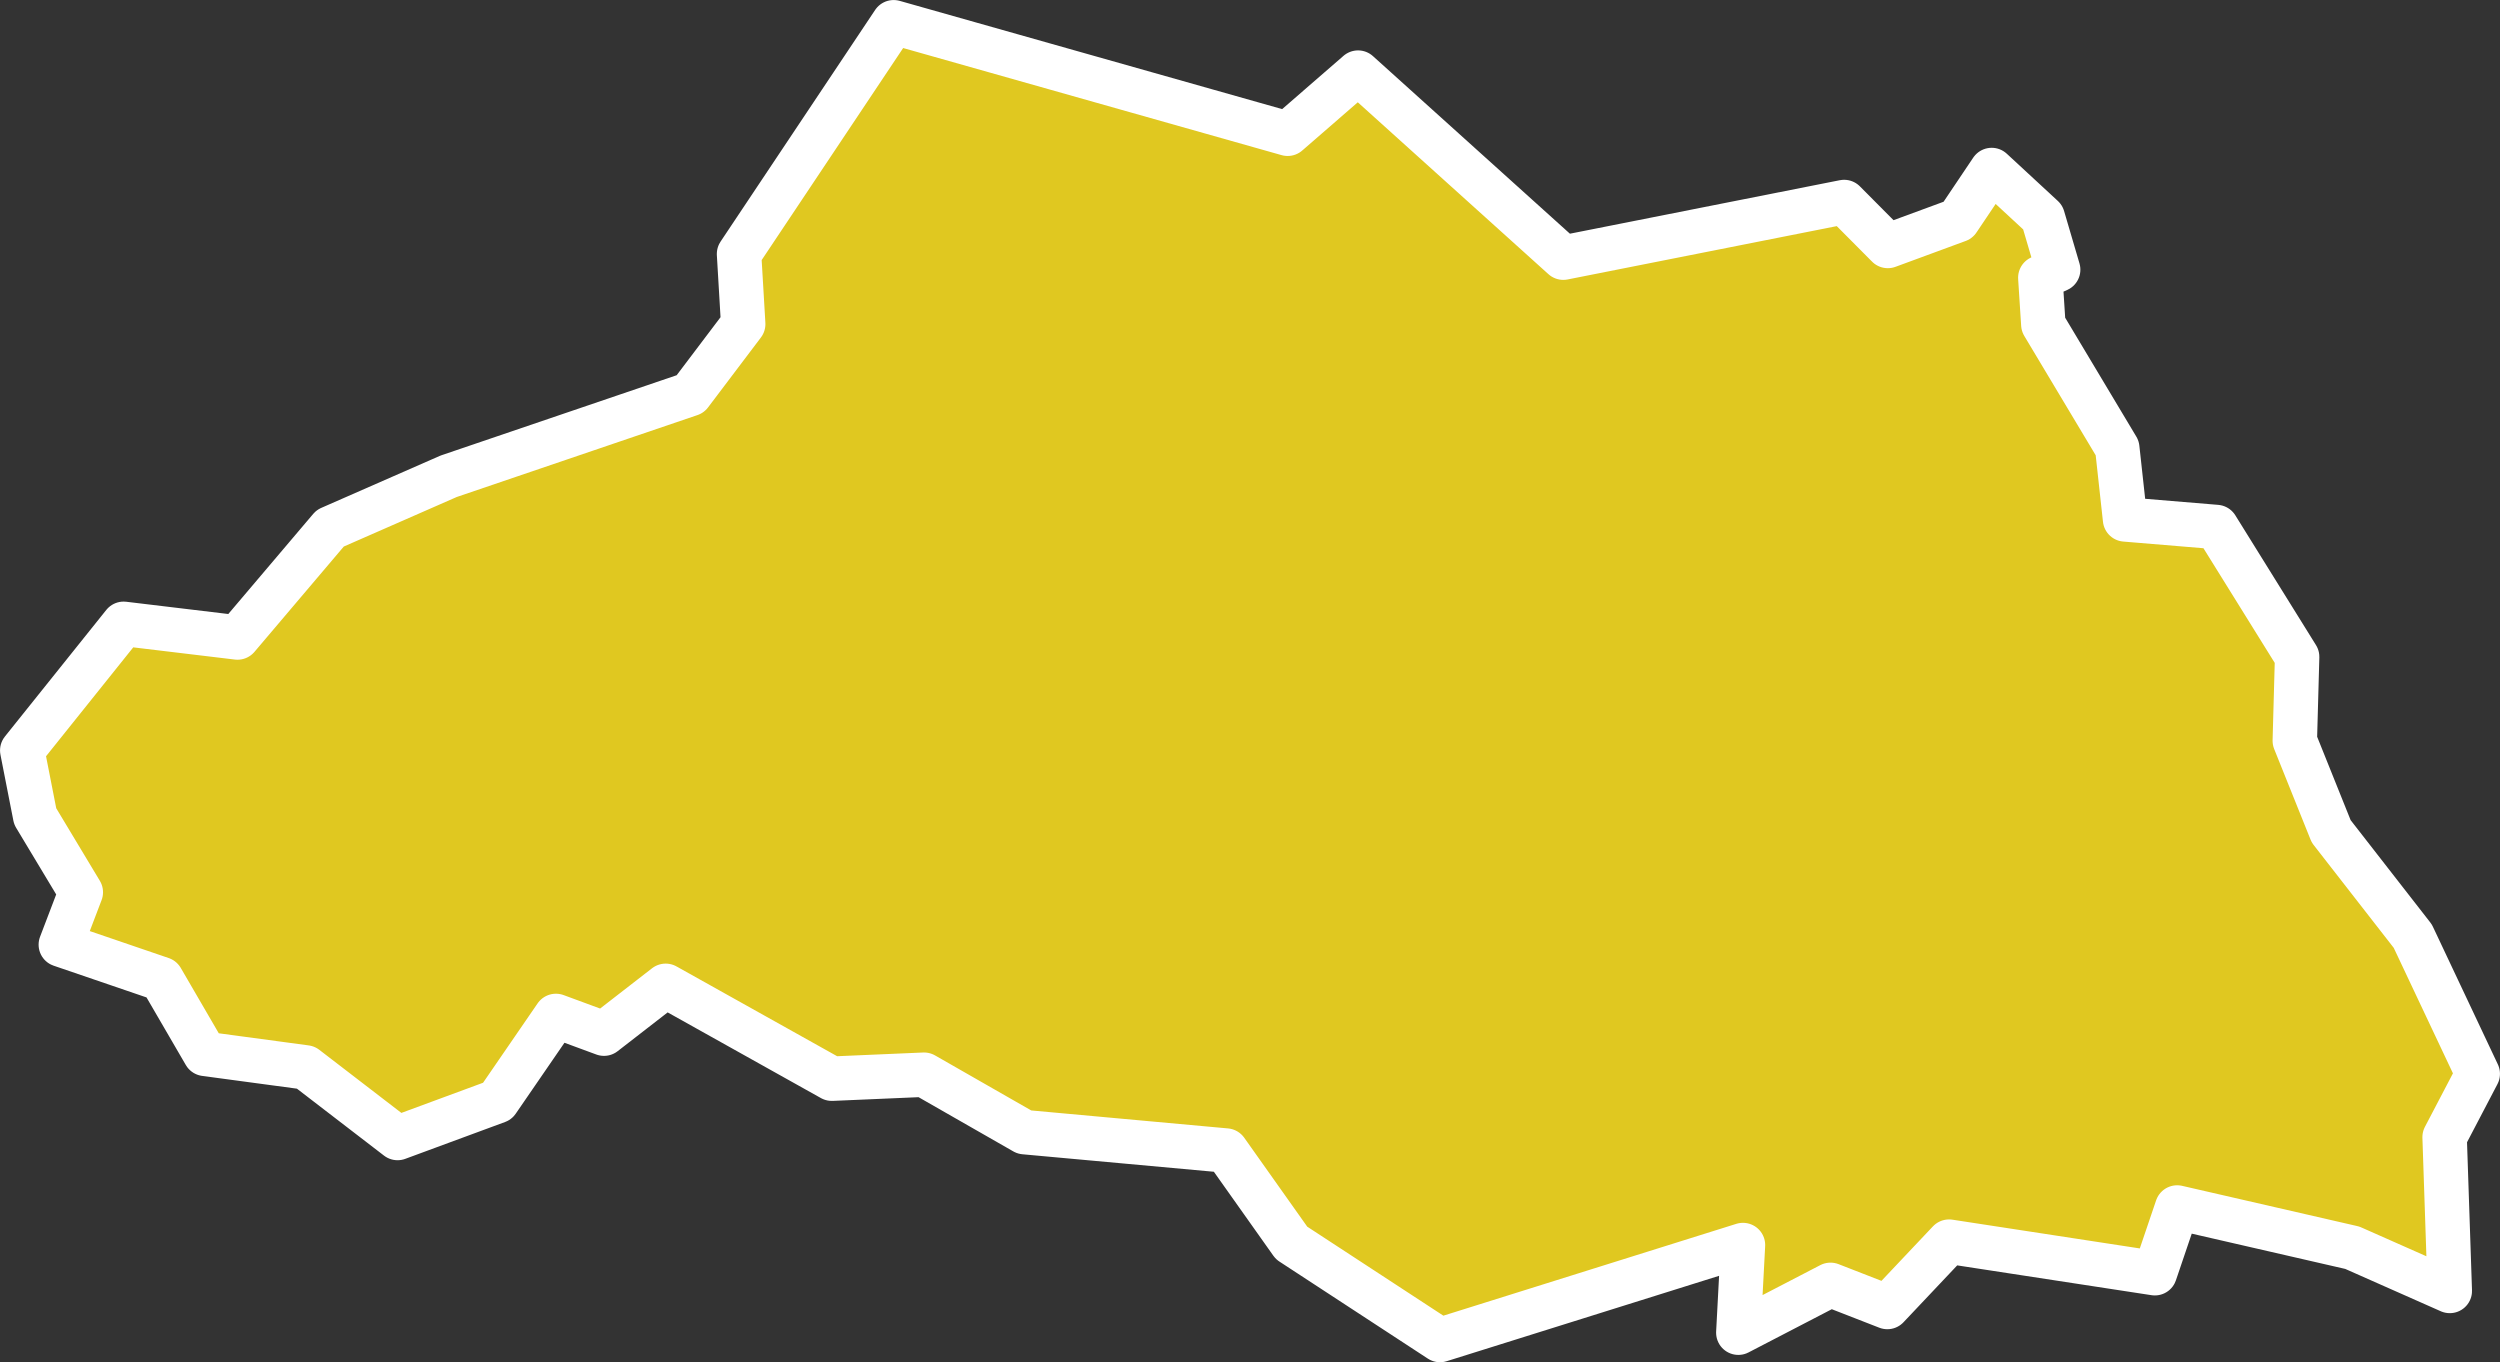 <svg xmlns="http://www.w3.org/2000/svg" viewBox="0 0 46.408 25.287"><rect x="0" y="0" width="46.408" height="25.287" fill="#333333" stroke="none"/><defs><style>.cls-1{fill:#e0c820;stroke:#fff;stroke-linecap:round;stroke-linejoin:round;stroke-width:0.825px;}</style></defs><g id="レイヤー_2" data-name="レイヤー 2"><g id="ギャラリー"><g id="map_"><g id="レイヤー_41" data-name="レイヤー 41"><polygon class="cls-1" points="1.129 17.536 1.5 16.563 0.653 15.154 0.413 13.93 2.295 11.58 4.409 11.834 6.129 9.806 8.329 8.841 12.814 7.315 13.796 6.016 13.719 4.714 16.589 0.413 23.903 2.483 25.21 1.348 29.02 4.783 34.233 3.75 35.044 4.566 36.347 4.086 36.972 3.156 37.92 4.033 38.206 5.006 37.875 5.155 37.931 6.024 39.303 8.317 39.448 9.642 41.144 9.783 42.642 12.193 42.599 13.751 43.274 15.432 44.789 17.378 45.995 19.934 45.38 21.109 45.476 23.964 43.666 23.162 40.415 22.415 40.001 23.635 36.181 23.049 35.035 24.262 33.98 23.851 32.269 24.739 32.355 23.112 26.731 24.875 23.975 23.073 22.76 21.358 19.016 21.016 17.153 19.95 15.441 20.024 12.357 18.3 11.212 19.188 10.32 18.859 9.233 20.441 7.38 21.125 5.676 19.815 3.806 19.563 2.999 18.175 1.129 17.536 1.129 17.536"/></g></g></g></g></svg>